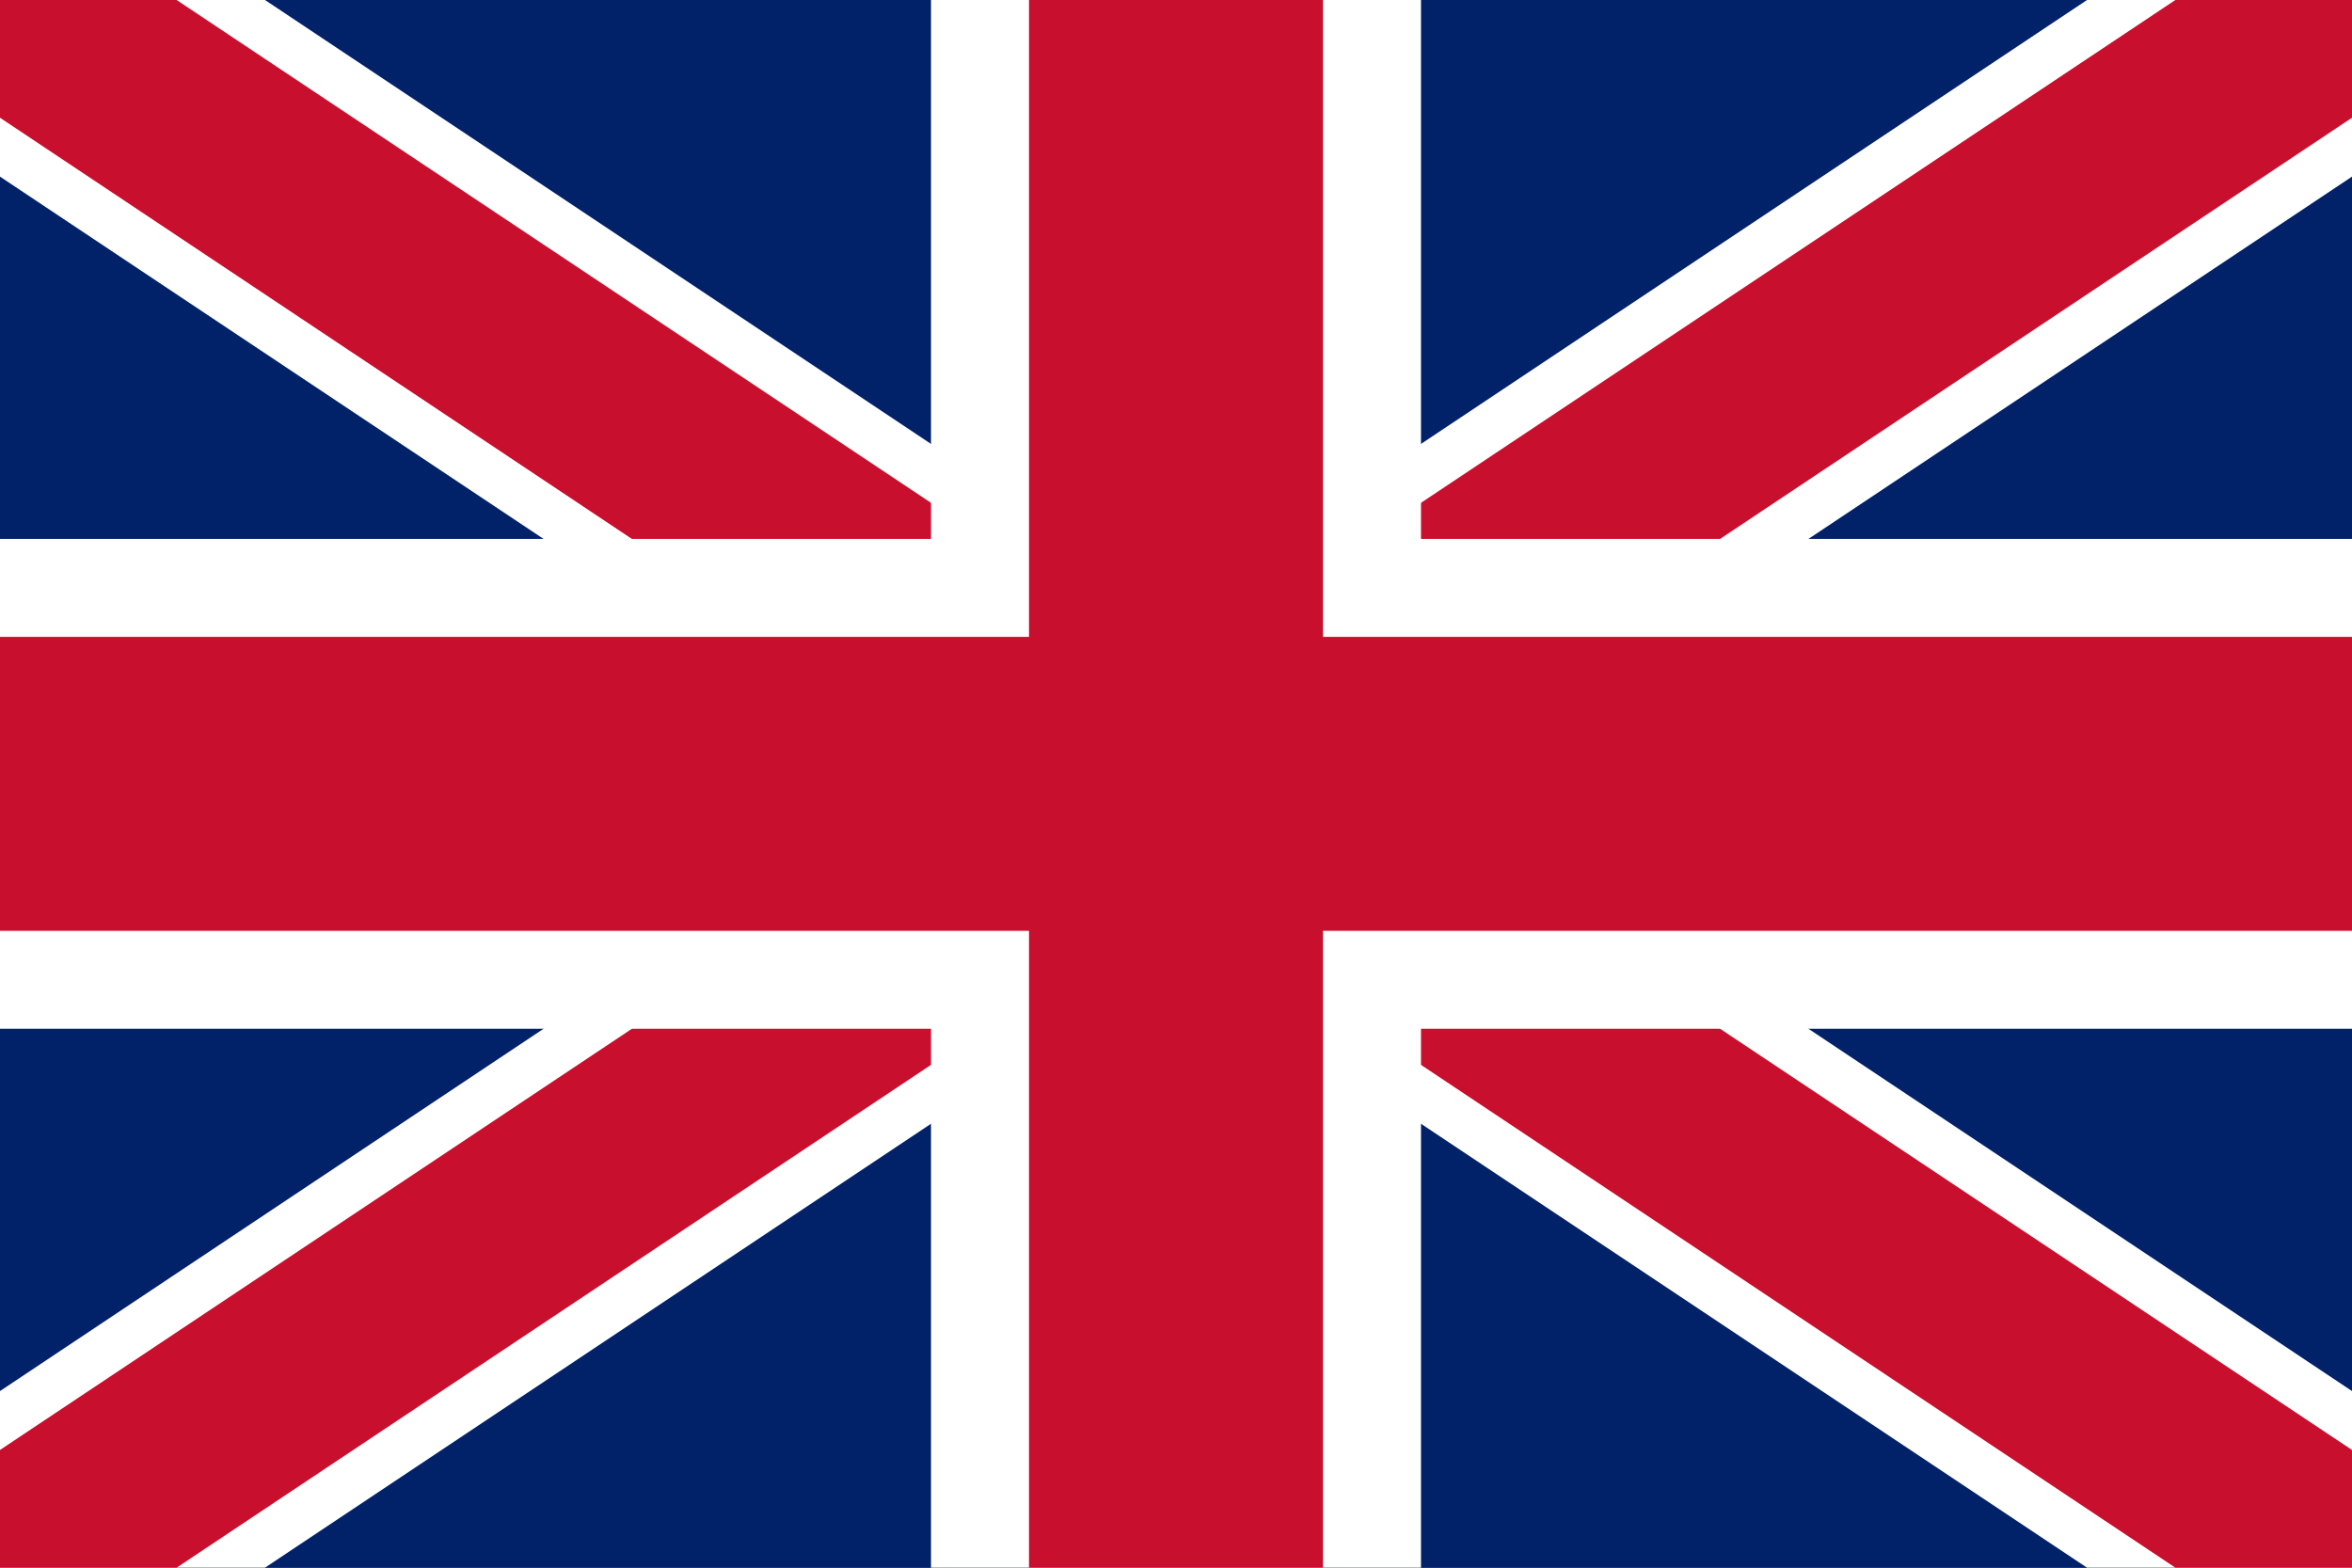 <svg width="24" height="16" viewBox="0 0 24 16" fill="none" xmlns="http://www.w3.org/2000/svg">
  <rect width="24" height="16" fill="#012169"/>
  <path d="M24 0H0V16H24V0Z" fill="#012169"/>
  <path d="M24 0L0 16M0 0L24 16" stroke="white" stroke-width="3"/>
  <path d="M24 0L0 16M0 0L24 16" stroke="#C8102E" stroke-width="2"/>
  <path d="M12 0V16M0 8H24" stroke="white" stroke-width="5"/>
  <path d="M12 0V16M0 8H24" stroke="#C8102E" stroke-width="3"/>
</svg> 